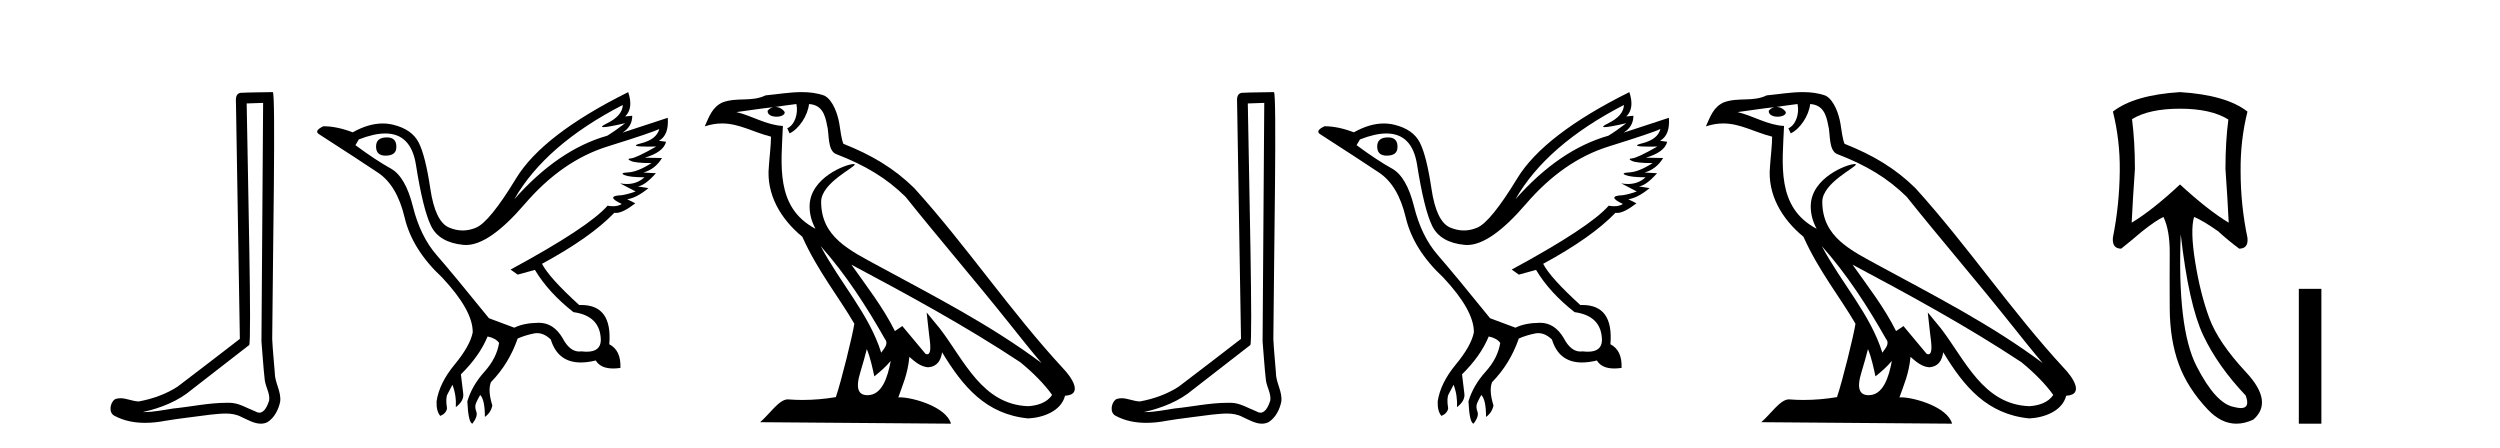 <?xml version='1.0' encoding='UTF-8' standalone='yes'?><svg xmlns='http://www.w3.org/2000/svg' xmlns:xlink='http://www.w3.org/1999/xlink' width='229.0' height='41.0' ><path d='M 24.102 9.424 C 24.052 16.711 23.994 23.997 23.949 31.284 C 24.055 32.464 24.116 33.649 24.254 34.826 C 24.334 35.455 24.744 36.041 24.655 36.685 C 24.521 37.12 24.235 37.802 23.753 37.802 C 23.645 37.802 23.529 37.769 23.402 37.691 C 22.621 37.391 21.876 36.894 21.015 36.894 C 20.967 36.894 20.919 36.895 20.87 36.898 C 20.828 36.898 20.785 36.897 20.742 36.897 C 19.105 36.897 17.496 37.259 15.871 37.418 C 14.984 37.544 14.099 37.747 13.199 37.747 C 13.161 37.747 13.123 37.746 13.085 37.745 C 14.71 37.378 16.315 36.757 17.595 35.665 C 19.337 34.31 21.086 32.963 22.825 31.604 C 23.061 31.314 22.712 16.507 22.595 9.476 C 23.097 9.459 23.599 9.441 24.102 9.424 ZM 24.987 8.437 C 24.987 8.437 24.987 8.437 24.986 8.437 C 24.126 8.465 22.845 8.452 21.988 8.506 C 21.529 8.639 21.609 9.152 21.616 9.52 C 21.734 16.694 21.853 23.868 21.971 31.042 C 20.069 32.496 18.184 33.973 16.271 35.412 C 15.201 36.109 13.963 36.543 12.714 36.772 C 12.155 36.766 11.591 36.477 11.034 36.477 C 10.856 36.477 10.678 36.507 10.502 36.586 C 10.073 36.915 9.925 37.817 10.499 38.093 C 11.363 38.557 12.326 38.733 13.294 38.733 C 13.906 38.733 14.521 38.663 15.115 38.55 C 16.495 38.315 17.889 38.178 19.275 37.982 C 19.731 37.942 20.204 37.881 20.67 37.881 C 21.174 37.881 21.67 37.953 22.125 38.201 C 22.673 38.444 23.277 38.809 23.886 38.809 C 24.09 38.809 24.295 38.768 24.498 38.668 C 25.136 38.27 25.505 37.528 25.661 36.81 C 25.79 35.873 25.157 35.044 25.168 34.114 C 25.095 33.096 24.98 32.08 24.934 31.061 C 24.986 23.698 25.27 8.437 24.987 8.437 Z' style='fill:#000000;stroke:none' /><path d='M 35.437 12.586 Q 34.447 12.586 34.447 13.421 Q 34.447 14.257 35.314 14.257 Q 36.304 14.257 36.304 13.483 Q 36.335 12.586 35.437 12.586 ZM 57.048 9.613 Q 57.017 10.604 55.593 11.301 Q 54.889 11.645 55.29 11.645 Q 55.7 11.645 57.265 11.285 L 57.265 11.285 Q 56.336 11.997 55.624 12.431 Q 51.135 13.7 47.11 18.251 Q 49.958 13.267 57.048 9.613 ZM 60.392 11.812 Q 60.144 12.771 58.72 13.127 Q 57.507 13.431 59.371 13.431 Q 59.696 13.431 60.113 13.421 L 60.113 13.421 Q 58.256 14.474 57.807 14.505 Q 57.358 14.536 57.776 14.737 Q 58.194 14.939 59.68 14.939 Q 58.41 15.744 57.559 15.79 Q 56.707 15.836 57.203 16.038 Q 57.698 16.239 59.03 16.239 Q 58.367 16.854 57.414 16.854 Q 57.121 16.854 56.8 16.796 L 56.8 16.796 L 58.225 17.539 Q 57.543 17.787 56.955 17.88 Q 55.376 17.942 56.955 18.685 Q 56.625 18.891 56.157 18.891 Q 55.923 18.891 55.655 18.84 Q 53.921 20.821 46.769 24.691 L 47.419 25.156 L 48.998 24.722 Q 50.237 26.797 52.528 28.592 Q 55.005 28.933 55.036 31.162 Q 55.009 32.216 53.75 32.216 Q 53.529 32.216 53.271 32.184 Q 53.167 32.2 53.066 32.2 Q 52.176 32.2 51.537 30.976 Q 50.71 29.567 49.368 29.567 Q 49.353 29.567 49.339 29.568 Q 47.977 29.583 47.11 30.016 L 44.788 29.15 Q 41.506 25.094 40.004 23.375 Q 38.503 21.657 37.821 18.917 Q 37.14 16.177 35.793 15.434 Q 34.447 14.691 32.558 13.298 L 32.868 12.771 Q 34.259 12.226 35.288 12.226 Q 37.647 12.226 38.1 15.093 Q 38.75 19.211 39.493 20.713 Q 40.236 22.214 42.45 22.431 Q 42.565 22.442 42.683 22.442 Q 44.84 22.442 48.069 18.685 Q 51.475 14.722 55.639 13.421 Q 59.804 12.121 60.392 11.812 ZM 57.543 8.437 Q 49.71 12.338 47.28 16.332 Q 44.85 20.326 43.611 20.852 Q 43.001 21.111 42.387 21.111 Q 41.755 21.111 41.119 20.837 Q 39.865 20.295 39.416 17.276 Q 38.967 14.257 38.348 13.05 Q 37.729 11.842 36.01 11.425 Q 35.542 11.311 35.053 11.311 Q 33.751 11.311 32.31 12.121 Q 30.855 11.564 29.617 11.564 Q 28.719 11.997 29.245 12.307 Q 32.899 14.66 34.632 15.821 Q 36.366 16.982 37.063 19.923 Q 37.76 22.865 40.484 25.403 Q 43.332 28.437 43.301 30.45 Q 43.054 31.688 41.645 33.391 Q 40.236 35.094 39.989 36.766 Q 39.958 37.664 40.329 38.097 Q 40.856 37.881 40.948 37.416 Q 40.794 36.456 40.995 36.1 Q 41.196 35.744 41.444 35.249 Q 41.815 36.209 41.753 37.292 Q 42.496 36.735 42.435 36.085 L 42.218 34.289 Q 43.921 32.617 44.664 30.821 Q 45.407 30.976 45.716 31.41 Q 45.5 32.803 44.37 34.057 Q 43.24 35.311 42.806 36.766 Q 42.899 38.716 43.271 38.809 Q 43.797 38.128 43.627 37.695 Q 43.456 37.261 43.611 36.905 Q 43.766 36.549 43.983 36.178 Q 44.416 36.611 44.416 38.19 Q 44.973 37.788 45.097 37.137 Q 44.664 35.744 44.973 35.001 Q 46.614 33.329 47.419 31.007 Q 48.131 30.698 48.921 30.543 Q 49.062 30.515 49.201 30.515 Q 49.843 30.515 50.453 31.1 Q 51.099 33.203 53.201 33.203 Q 53.823 33.203 54.571 33.02 Q 55.011 33.753 56.165 33.753 Q 56.473 33.753 56.831 33.701 Q 56.893 32.091 55.81 31.534 Q 56.109 27.938 53.248 27.938 Q 53.153 27.938 53.054 27.942 Q 50.299 25.434 49.648 24.165 Q 54.107 21.75 56.274 19.49 Q 56.346 19.504 56.426 19.504 Q 57.065 19.504 58.194 18.623 L 57.451 18.251 Q 58.317 18.128 59.401 17.23 L 58.41 17.075 Q 59.061 17.013 60.082 15.867 L 58.937 15.805 Q 60.02 15.496 60.64 14.474 L 59.061 14.443 Q 60.763 13.948 61.011 12.988 L 60.361 12.895 Q 61.29 12.369 61.166 10.79 L 61.166 10.79 L 57.017 12.152 Q 57.915 11.595 57.915 10.604 L 57.915 10.604 L 57.265 10.666 Q 58.039 9.923 57.543 8.437 Z' style='fill:#000000;stroke:none' /><path d='M 75.17 22.54 L 75.17 22.54 C 77.465 25.118 79.364 28.06 81.057 31.048 C 81.413 31.486 81.013 31.888 80.719 32.305 C 79.603 28.763 77.036 26.03 75.17 22.54 ZM 72.95 9.529 C 73.141 10.422 72.789 11.451 72.112 11.755 L 72.328 12.217 C 73.174 11.815 73.986 10.612 74.107 9.532 C 75.262 9.601 75.578 10.47 75.758 11.479 C 75.975 12.168 75.755 13.841 76.629 14.13 C 79.209 15.129 81.181 16.285 82.952 18.031 C 86.006 21.852 89.199 25.552 92.254 29.376 C 93.441 30.865 94.526 32.228 95.408 33.257 C 90.768 29.789 85.585 27.136 80.499 24.38 C 77.796 22.911 75.217 21.71 75.217 18.477 C 75.217 16.738 78.422 15.281 78.289 15.055 C 78.278 15.035 78.241 15.026 78.183 15.026 C 77.525 15.026 74.158 16.274 74.158 18.907 C 74.158 19.637 74.353 20.313 74.692 20.944 C 74.687 20.944 74.682 20.943 74.677 20.943 C 70.984 18.986 71.571 15.028 71.714 11.538 C 70.179 11.453 68.915 10.616 67.458 10.267 C 68.588 10.121 69.715 9.933 70.848 9.816 L 70.848 9.816 C 70.635 9.858 70.441 9.982 70.311 10.154 C 70.293 10.526 70.714 10.69 71.124 10.69 C 71.524 10.69 71.915 10.534 71.877 10.264 C 71.696 9.982 71.366 9.799 71.028 9.799 C 71.018 9.799 71.009 9.799 70.999 9.799 C 71.562 9.719 72.313 9.599 72.95 9.529 ZM 79.4 31.976 C 79.731 32.78 79.902 33.632 80.09 34.476 C 80.627 34.04 81.149 33.593 81.59 33.06 L 81.59 33.06 C 81.303 34.623 80.766 36.199 79.465 36.199 C 78.677 36.199 78.312 35.667 78.818 34.054 C 79.056 33.293 79.245 32.566 79.4 31.976 ZM 77.986 24.242 L 77.986 24.242 C 83.252 27.047 88.466 29.879 93.446 33.171 C 94.619 34.122 95.664 35.181 96.372 36.172 C 95.903 36.901 95.009 37.152 94.183 37.207 C 89.968 37.06 88.318 32.996 86.091 30.093 L 84.88 28.622 L 85.089 30.507 C 85.103 30.846 85.451 32.452 84.933 32.452 C 84.889 32.452 84.838 32.44 84.781 32.415 L 82.65 29.865 C 82.423 30.015 82.208 30.186 81.973 30.325 C 80.916 28.187 79.369 26.196 77.986 24.242 ZM 73.442 8.437 C 72.335 8.437 71.201 8.636 70.126 8.736 C 68.844 9.361 67.545 8.884 66.201 9.373 C 65.229 9.809 64.957 10.693 64.555 11.576 C 65.128 11.386 65.648 11.308 66.139 11.308 C 67.706 11.308 68.967 12.097 70.623 12.518 C 70.62 13.349 70.49 14.292 70.428 15.242 C 70.171 17.816 71.528 20.076 73.49 21.685 C 74.895 24.814 76.839 27.214 78.258 29.655 C 78.089 30.752 77.068 34.89 76.565 36.376 C 75.579 36.542 74.527 36.636 73.493 36.636 C 73.075 36.636 72.661 36.62 72.255 36.588 C 72.223 36.584 72.192 36.582 72.16 36.582 C 71.362 36.582 70.485 37.945 69.625 38.673 L 87.109 38.809 C 86.663 37.233 83.556 36.397 82.452 36.397 C 82.389 36.397 82.332 36.399 82.283 36.405 C 82.672 35.29 83.158 34.243 83.297 32.686 C 83.785 33.123 84.332 33.595 85.015 33.644 C 85.85 33.582 86.189 33.011 86.295 32.267 C 88.187 35.396 90.302 37.951 94.183 38.327 C 95.524 38.261 97.195 37.675 97.557 36.25 C 99.336 36.149 98.031 34.416 97.371 33.737 C 92.531 28.498 88.535 22.517 83.752 17.238 C 81.91 15.421 79.831 14.192 77.255 13.173 C 77.063 12.702 77 12.032 76.876 11.295 C 76.739 10.491 76.31 9.174 75.526 8.765 C 74.858 8.519 74.155 8.437 73.442 8.437 Z' style='fill:#000000;stroke:none' /><path d='M 115.806 9.424 C 115.756 16.711 115.698 23.997 115.653 31.284 C 115.759 32.464 115.821 33.649 115.958 34.826 C 116.038 35.455 116.449 36.041 116.359 36.685 C 116.226 37.12 115.94 37.802 115.457 37.802 C 115.35 37.802 115.233 37.769 115.106 37.691 C 114.325 37.391 113.58 36.894 112.719 36.894 C 112.671 36.894 112.623 36.895 112.575 36.898 C 112.532 36.898 112.49 36.897 112.447 36.897 C 110.81 36.897 109.201 37.259 107.576 37.418 C 106.688 37.544 105.804 37.747 104.904 37.747 C 104.866 37.747 104.828 37.746 104.79 37.745 C 106.414 37.378 108.019 36.757 109.299 35.665 C 111.042 34.31 112.79 32.963 114.529 31.604 C 114.765 31.314 114.417 16.507 114.299 9.476 C 114.802 9.459 115.304 9.441 115.806 9.424 ZM 116.691 8.437 C 116.691 8.437 116.691 8.437 116.691 8.437 C 115.831 8.465 114.549 8.452 113.692 8.506 C 113.234 8.639 113.314 9.152 113.32 9.52 C 113.439 16.694 113.557 23.868 113.676 31.042 C 111.774 32.496 109.889 33.973 107.976 35.412 C 106.906 36.109 105.668 36.543 104.418 36.772 C 103.86 36.766 103.295 36.477 102.739 36.477 C 102.56 36.477 102.383 36.507 102.206 36.586 C 101.777 36.915 101.629 37.817 102.204 38.093 C 103.068 38.557 104.03 38.733 104.999 38.733 C 105.611 38.733 106.225 38.663 106.819 38.55 C 108.199 38.315 109.594 38.178 110.98 37.982 C 111.435 37.942 111.909 37.881 112.375 37.881 C 112.879 37.881 113.374 37.953 113.83 38.201 C 114.377 38.444 114.982 38.809 115.591 38.809 C 115.795 38.809 115.999 38.768 116.202 38.668 C 116.841 38.27 117.21 37.528 117.365 36.81 C 117.494 35.873 116.861 35.044 116.872 34.114 C 116.8 33.096 116.684 32.08 116.639 31.061 C 116.69 23.698 116.974 8.437 116.691 8.437 Z' style='fill:#000000;stroke:none' /><path d='M 127.142 12.586 Q 126.151 12.586 126.151 13.421 Q 126.151 14.257 127.018 14.257 Q 128.009 14.257 128.009 13.483 Q 128.04 12.586 127.142 12.586 ZM 148.753 9.613 Q 148.722 10.604 147.297 11.301 Q 146.593 11.645 146.994 11.645 Q 147.404 11.645 148.969 11.285 L 148.969 11.285 Q 148.041 11.997 147.328 12.431 Q 142.839 13.7 138.814 18.251 Q 141.663 13.267 148.753 9.613 ZM 152.096 11.812 Q 151.849 12.771 150.424 13.127 Q 149.211 13.431 151.076 13.431 Q 151.4 13.431 151.818 13.421 L 151.818 13.421 Q 149.96 14.474 149.511 14.505 Q 149.062 14.536 149.48 14.737 Q 149.898 14.939 151.384 14.939 Q 150.115 15.744 149.263 15.79 Q 148.412 15.836 148.907 16.038 Q 149.403 16.239 150.734 16.239 Q 150.071 16.854 149.119 16.854 Q 148.825 16.854 148.505 16.796 L 148.505 16.796 L 149.929 17.539 Q 149.248 17.787 148.66 17.88 Q 147.081 17.942 148.66 18.685 Q 148.329 18.891 147.862 18.891 Q 147.628 18.891 147.359 18.84 Q 145.626 20.821 138.474 24.691 L 139.124 25.156 L 140.703 24.722 Q 141.941 26.797 144.232 28.592 Q 146.709 28.933 146.74 31.162 Q 146.714 32.216 145.454 32.216 Q 145.234 32.216 144.975 32.184 Q 144.871 32.2 144.77 32.2 Q 143.881 32.2 143.242 30.976 Q 142.415 29.567 141.073 29.567 Q 141.058 29.567 141.043 29.568 Q 139.681 29.583 138.814 30.016 L 136.492 29.15 Q 133.21 25.094 131.709 23.375 Q 130.207 21.657 129.526 18.917 Q 128.845 16.177 127.498 15.434 Q 126.151 14.691 124.263 13.298 L 124.572 12.771 Q 125.964 12.226 126.993 12.226 Q 129.352 12.226 129.805 15.093 Q 130.455 19.211 131.198 20.713 Q 131.941 22.214 134.155 22.431 Q 134.269 22.442 134.387 22.442 Q 136.545 22.442 139.774 18.685 Q 143.18 14.722 147.344 13.421 Q 151.508 12.121 152.096 11.812 ZM 149.248 8.437 Q 141.415 12.338 138.984 16.332 Q 136.554 20.326 135.316 20.852 Q 134.705 21.111 134.091 21.111 Q 133.459 21.111 132.823 20.837 Q 131.569 20.295 131.12 17.276 Q 130.672 14.257 130.052 13.05 Q 129.433 11.842 127.715 11.425 Q 127.246 11.311 126.758 11.311 Q 125.456 11.311 124.015 12.121 Q 122.56 11.564 121.321 11.564 Q 120.423 11.997 120.95 12.307 Q 124.603 14.66 126.337 15.821 Q 128.071 16.982 128.767 19.923 Q 129.464 22.865 132.189 25.403 Q 135.037 28.437 135.006 30.45 Q 134.758 31.688 133.35 33.391 Q 131.941 35.094 131.693 36.766 Q 131.662 37.664 132.034 38.097 Q 132.56 37.881 132.653 37.416 Q 132.498 36.456 132.699 36.1 Q 132.901 35.744 133.148 35.249 Q 133.52 36.209 133.458 37.292 Q 134.201 36.735 134.139 36.085 L 133.922 34.289 Q 135.625 32.617 136.368 30.821 Q 137.111 30.976 137.421 31.41 Q 137.204 32.803 136.074 34.057 Q 134.944 35.311 134.511 36.766 Q 134.604 38.716 134.975 38.809 Q 135.501 38.128 135.331 37.695 Q 135.161 37.261 135.316 36.905 Q 135.47 36.549 135.687 36.178 Q 136.121 36.611 136.121 38.19 Q 136.678 37.788 136.802 37.137 Q 136.368 35.744 136.678 35.001 Q 138.319 33.329 139.124 31.007 Q 139.836 30.698 140.625 30.543 Q 140.766 30.515 140.906 30.515 Q 141.548 30.515 142.158 31.1 Q 142.803 33.203 144.906 33.203 Q 145.527 33.203 146.276 33.02 Q 146.716 33.753 147.87 33.753 Q 148.177 33.753 148.536 33.701 Q 148.598 32.091 147.514 31.534 Q 147.814 27.938 144.953 27.938 Q 144.858 27.938 144.759 27.942 Q 142.003 25.434 141.353 24.165 Q 145.811 21.75 147.979 19.49 Q 148.051 19.504 148.131 19.504 Q 148.77 19.504 149.898 18.623 L 149.155 18.251 Q 150.022 18.128 151.106 17.23 L 150.115 17.075 Q 150.765 17.013 151.787 15.867 L 150.641 15.805 Q 151.725 15.496 152.344 14.474 L 150.765 14.443 Q 152.468 13.948 152.716 12.988 L 152.065 12.895 Q 152.994 12.369 152.87 10.79 L 152.87 10.79 L 148.722 12.152 Q 149.62 11.595 149.62 10.604 L 149.62 10.604 L 148.969 10.666 Q 149.743 9.923 149.248 8.437 Z' style='fill:#000000;stroke:none' /><path d='M 166.875 22.54 L 166.875 22.54 C 169.169 25.118 171.069 28.06 172.762 31.048 C 173.117 31.486 172.717 31.888 172.423 32.305 C 171.308 28.763 168.741 26.03 166.875 22.54 ZM 164.654 9.529 C 164.846 10.422 164.493 11.451 163.817 11.755 L 164.033 12.217 C 164.878 11.815 165.691 10.612 165.812 9.532 C 166.966 9.601 167.282 10.47 167.463 11.479 C 167.679 12.168 167.46 13.841 168.333 14.13 C 170.913 15.129 172.886 16.285 174.656 18.031 C 177.711 21.852 180.904 25.552 183.958 29.376 C 185.145 30.865 186.231 32.228 187.112 33.257 C 182.473 29.789 177.289 27.136 172.204 24.38 C 169.501 22.911 166.922 21.71 166.922 18.477 C 166.922 16.738 170.126 15.281 169.994 15.055 C 169.983 15.035 169.946 15.026 169.887 15.026 C 169.229 15.026 165.863 16.274 165.863 18.907 C 165.863 19.637 166.058 20.313 166.397 20.944 C 166.392 20.944 166.387 20.943 166.382 20.943 C 162.689 18.986 163.275 15.028 163.418 11.538 C 161.884 11.453 160.62 10.616 159.162 10.267 C 160.293 10.121 161.419 9.933 162.553 9.816 L 162.553 9.816 C 162.34 9.858 162.145 9.982 162.016 10.154 C 161.998 10.526 162.418 10.69 162.828 10.69 C 163.229 10.69 163.619 10.534 163.581 10.264 C 163.4 9.982 163.07 9.799 162.733 9.799 C 162.723 9.799 162.713 9.799 162.703 9.799 C 163.267 9.719 164.018 9.599 164.654 9.529 ZM 171.105 31.976 C 171.435 32.78 171.607 33.632 171.794 34.476 C 172.332 34.04 172.854 33.593 173.295 33.06 L 173.295 33.06 C 173.007 34.623 172.471 36.199 171.169 36.199 C 170.382 36.199 170.017 35.667 170.522 34.054 C 170.76 33.293 170.95 32.566 171.105 31.976 ZM 169.691 24.242 L 169.691 24.242 C 174.956 27.047 180.171 29.879 185.151 33.171 C 186.324 34.122 187.369 35.181 188.077 36.172 C 187.607 36.901 186.714 37.152 185.888 37.207 C 181.672 37.06 180.022 32.996 177.796 30.093 L 176.584 28.622 L 176.793 30.507 C 176.808 30.846 177.155 32.452 176.637 32.452 C 176.593 32.452 176.543 32.44 176.485 32.415 L 174.355 29.865 C 174.127 30.015 173.913 30.186 173.678 30.325 C 172.621 28.187 171.074 26.196 169.691 24.242 ZM 165.146 8.437 C 164.039 8.437 162.905 8.636 161.83 8.736 C 160.548 9.361 159.25 8.884 157.905 9.373 C 156.934 9.809 156.662 10.693 156.26 11.576 C 156.832 11.386 157.353 11.308 157.844 11.308 C 159.411 11.308 160.672 12.097 162.328 12.518 C 162.325 13.349 162.195 14.292 162.133 15.242 C 161.876 17.816 163.233 20.076 165.194 21.685 C 166.599 24.814 168.543 27.214 169.962 29.655 C 169.793 30.752 168.773 34.89 168.269 36.376 C 167.284 36.542 166.232 36.636 165.197 36.636 C 164.78 36.636 164.365 36.62 163.959 36.588 C 163.928 36.584 163.896 36.582 163.865 36.582 C 163.066 36.582 162.189 37.945 161.329 38.673 L 178.813 38.809 C 178.368 37.233 175.261 36.397 174.157 36.397 C 174.093 36.397 174.037 36.399 173.987 36.405 C 174.377 35.29 174.863 34.243 175.001 32.686 C 175.489 33.123 176.036 33.595 176.72 33.644 C 177.555 33.582 177.894 33.011 177.999 32.267 C 179.891 35.396 182.007 37.951 185.888 38.327 C 187.229 38.261 188.9 37.675 189.262 36.25 C 191.04 36.149 189.736 34.416 189.076 33.737 C 184.235 28.498 180.24 22.517 175.457 17.238 C 173.615 15.421 171.535 14.192 168.959 13.173 C 168.768 12.702 168.705 12.032 168.58 11.295 C 168.444 10.491 168.015 9.174 167.231 8.765 C 166.562 8.519 165.86 8.437 165.146 8.437 Z' style='fill:#000000;stroke:none' /><path d='M 199.689 9.957 Q 202.531 9.957 204.117 10.948 Q 203.852 12.997 203.852 15.475 Q 204.051 18.284 204.15 20.398 Q 202.233 19.242 199.689 16.896 Q 197.178 19.242 195.261 20.398 Q 195.36 18.317 195.559 15.475 Q 195.559 12.997 195.294 10.915 Q 196.847 9.957 199.689 9.957 ZM 199.755 21.456 Q 200.482 27.899 201.82 30.724 Q 203.158 33.549 205.703 36.226 Q 206.139 37.379 205.262 37.379 Q 205.008 37.379 204.645 37.283 Q 202.96 36.986 201.192 33.516 Q 199.425 30.047 199.755 21.456 ZM 199.689 8.437 Q 195.493 8.701 193.543 10.221 Q 194.204 12.865 194.171 15.673 Q 194.138 18.779 193.543 21.753 Q 193.444 22.777 194.303 22.777 Q 195.294 21.984 196.22 21.191 Q 197.475 20.2 198.169 19.87 Q 198.764 21.092 198.747 23.24 Q 198.731 25.388 198.747 28.262 Q 198.764 31.137 199.573 33.351 Q 200.383 35.565 202.25 37.531 Q 203.464 38.809 204.852 38.809 Q 205.599 38.809 206.397 38.44 Q 208.28 36.82 205.736 34.094 Q 203.192 31.368 202.365 29.122 Q 201.539 26.875 201.077 23.983 Q 200.614 21.092 200.978 19.87 L 200.978 19.87 Q 201.837 20.233 203.192 21.191 Q 204.051 21.984 205.108 22.777 Q 205.967 22.777 205.868 21.786 Q 205.24 18.779 205.24 15.706 Q 205.207 12.865 205.868 10.221 Q 203.918 8.701 199.689 8.437 Z' style='fill:#000000;stroke:none' /><path d='M 210.572 26.458 L 210.572 38.809 L 212.639 38.809 L 212.639 26.458 Z' style='fill:#000000;stroke:none' /></svg>